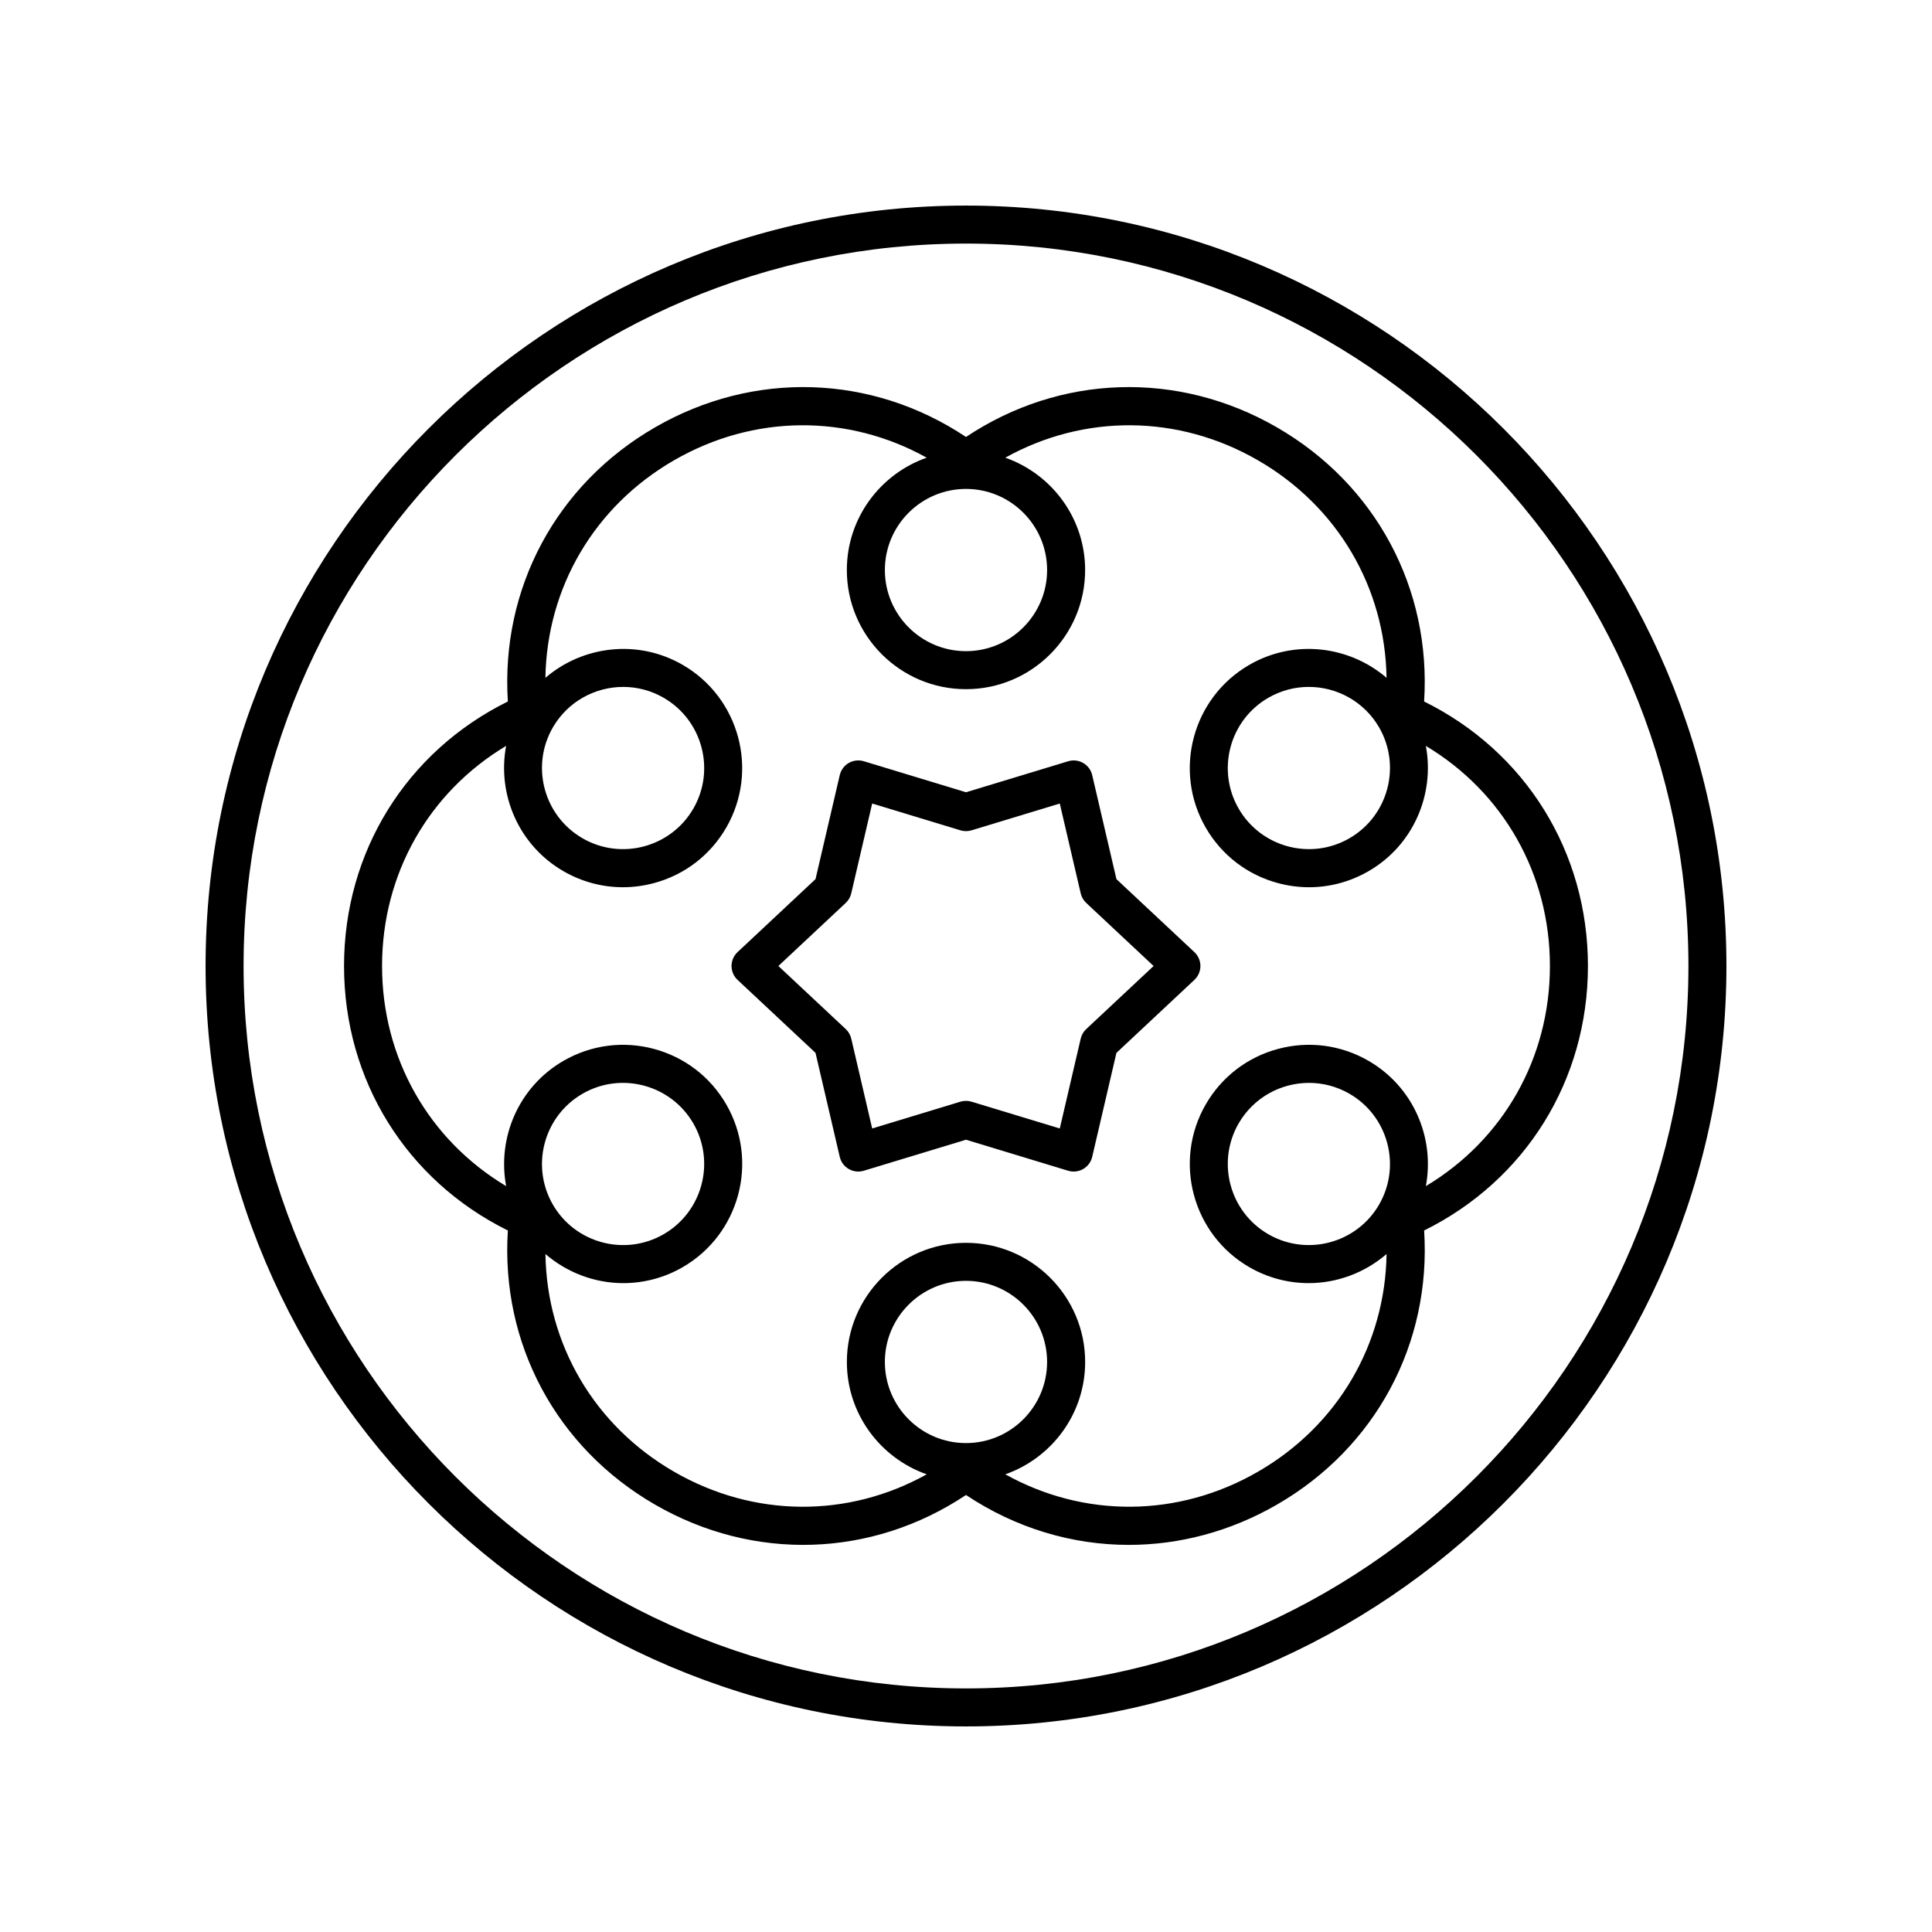 <?xml version="1.0" encoding="UTF-8"?>
<!-- Uploaded to: SVG Repo, www.svgrepo.com, Generator: SVG Repo Mixer Tools -->
<svg fill="#000000" width="800px" height="800px" version="1.1" viewBox="144 144 512 512" xmlns="http://www.w3.org/2000/svg">
 <g>
  <path d="m400 601.52c111.12 0 201.52-90.402 201.52-201.52s-90.402-201.52-201.52-201.52-201.52 90.402-201.52 201.52 90.402 201.52 201.52 201.52zm0-392.97c105.56 0 191.45 85.883 191.45 191.45-0.004 105.56-85.887 191.45-191.45 191.45-105.57 0-191.45-85.883-191.45-191.45 0-105.57 85.883-191.45 191.45-191.45z"/>
  <path d="m317.59 542.74c26.207 15.129 57.461 14.078 82.41-2.551 13.18 8.785 28.121 13.223 43.148 13.223 13.414 0 26.898-3.539 39.262-10.676 26.215-15.133 40.926-42.727 39-72.645 26.871-13.293 43.41-39.828 43.41-70.094s-16.543-56.805-43.414-70.094c1.926-29.918-12.785-57.512-39-72.645-26.211-15.141-57.465-14.082-82.406 2.543-24.949-16.629-56.203-17.68-82.41-2.547-26.215 15.133-40.926 42.727-39 72.645-26.875 13.293-43.414 39.832-43.414 70.098s16.543 56.805 43.414 70.094c-1.926 29.918 12.785 57.512 39 72.648zm-19.215-108.89c10.262-5.93 23.438-2.394 29.367 7.871 5.926 10.266 2.394 23.438-7.871 29.363s-23.438 2.398-29.363-7.867c-5.93-10.266-2.398-23.441 7.867-29.367zm101.62 92.582c-11.855 0-21.496-9.645-21.496-21.496-0.004-11.855 9.641-21.5 21.496-21.5s21.496 9.645 21.496 21.496c0 11.859-9.645 21.5-21.496 21.5zm109.49-63.215c-5.93 10.262-19.105 13.789-29.363 7.867-10.266-5.926-13.797-19.098-7.871-29.363 3.977-6.891 11.219-10.746 18.652-10.746 3.644 0 7.336 0.926 10.715 2.875 10.266 5.926 13.793 19.102 7.867 29.367zm-7.867-97.066c-10.27 5.93-23.438 2.402-29.367-7.871-5.926-10.266-2.394-23.438 7.871-29.363 3.379-1.949 7.066-2.879 10.715-2.879 7.434 0 14.676 3.856 18.652 10.746 5.922 10.266 2.394 23.441-7.871 29.367zm-101.62-92.582c11.855 0 21.496 9.645 21.496 21.496 0 11.855-9.645 21.5-21.496 21.5-11.855 0-21.496-9.645-21.496-21.496-0.004-11.855 9.641-21.5 21.496-21.5zm-109.49 63.215c3.977-6.887 11.219-10.746 18.652-10.746 3.644 0 7.336 0.926 10.715 2.879 10.266 5.926 13.797 19.098 7.871 29.363-5.93 10.27-19.105 13.801-29.367 7.871-10.27-5.926-13.801-19.102-7.871-29.367zm-45.258 63.219c0-24.453 12.41-46.082 32.879-58.336-2.414 12.812 3.289 26.336 15.203 33.215 4.867 2.809 10.266 4.242 15.738 4.242 2.742 0 5.504-0.363 8.223-1.09 8.148-2.184 14.953-7.41 19.172-14.715 8.703-15.078 3.519-34.426-11.559-43.133-11.91-6.879-26.477-5.055-36.367 3.441 0.379-23.852 12.906-45.418 34.082-57.645 21.172-12.223 46.117-12.293 66.965-0.691-12.305 4.316-21.164 16.016-21.164 29.773 0 17.41 14.164 31.574 31.574 31.574s31.574-14.164 31.574-31.574c0-13.758-8.859-25.457-21.16-29.773 20.848-11.598 45.793-11.535 66.961 0.691 21.176 12.227 33.703 33.789 34.082 57.645-9.891-8.496-24.453-10.32-36.367-3.438-15.078 8.707-20.262 28.055-11.559 43.133 4.219 7.305 11.027 12.527 19.172 14.715 2.723 0.727 5.481 1.09 8.223 1.09 5.473 0 10.871-1.438 15.738-4.242 11.914-6.879 17.617-20.402 15.203-33.215 20.469 12.25 32.883 33.879 32.883 58.332s-12.41 46.082-32.879 58.336c2.414-12.812-3.289-26.336-15.203-33.215-7.301-4.211-15.805-5.332-23.961-3.152-8.148 2.184-14.953 7.41-19.172 14.715-8.703 15.078-3.519 34.426 11.559 43.133 4.961 2.863 10.383 4.223 15.734 4.223 7.512 0 14.855-2.738 20.633-7.711-0.367 23.871-12.895 45.453-34.082 57.688-21.172 12.223-46.113 12.293-66.961 0.691 12.305-4.316 21.164-16.016 21.164-29.773 0-17.41-14.164-31.574-31.574-31.574s-31.574 14.164-31.574 31.574c0 13.758 8.863 25.457 21.164 29.773-20.848 11.605-45.789 11.539-66.965-0.691-21.188-12.234-33.719-33.816-34.082-57.688 5.777 4.969 13.117 7.711 20.633 7.711 5.352 0 10.773-1.359 15.734-4.223 15.078-8.707 20.262-28.055 11.559-43.133-4.219-7.305-11.027-12.527-19.172-14.715-8.141-2.18-16.652-1.059-23.961 3.152-11.914 6.879-17.617 20.402-15.203 33.215-20.473-12.254-32.887-33.887-32.887-58.336z"/>
  <path d="m360.12 423.02 6.422 27.562c0.316 1.359 1.18 2.523 2.387 3.219 1.207 0.695 2.648 0.863 3.984 0.457l27.082-8.219 27.078 8.223c0.48 0.145 0.973 0.215 1.465 0.215 0.875 0 1.746-0.23 2.519-0.676 1.207-0.699 2.07-1.863 2.387-3.219l6.422-27.562 20.66-19.344c1.016-0.953 1.594-2.281 1.594-3.676s-0.578-2.727-1.594-3.676l-20.66-19.344-6.422-27.562c-0.316-1.359-1.18-2.523-2.387-3.219-1.207-0.695-2.648-0.863-3.984-0.457l-27.078 8.215-27.078-8.223c-1.332-0.402-2.773-0.234-3.984 0.457-1.207 0.699-2.07 1.863-2.387 3.219l-6.422 27.562-20.66 19.344c-1.02 0.957-1.598 2.289-1.598 3.684s0.578 2.727 1.594 3.676zm8.004-39.73c0.727-0.68 1.238-1.566 1.465-2.535l5.547-23.812 23.395 7.102c0.953 0.289 1.973 0.289 2.926 0l23.395-7.102 5.547 23.812c0.227 0.969 0.734 1.852 1.465 2.535l17.852 16.711-17.852 16.711c-0.727 0.68-1.238 1.566-1.465 2.535l-5.547 23.812-23.395-7.102c-0.477-0.148-0.969-0.219-1.461-0.219s-0.988 0.07-1.465 0.215l-23.395 7.102-5.547-23.812c-0.227-0.969-0.734-1.852-1.465-2.535l-17.848-16.707z"/>
 </g>
</svg>
